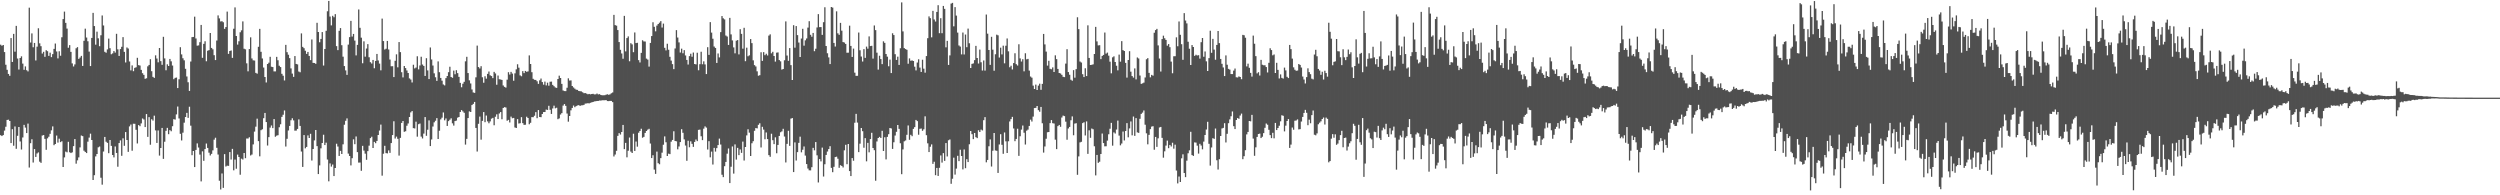 <svg xmlns="http://www.w3.org/2000/svg" width="1920" height="150"><path fill="#4f4f4f" d="M0 34.317h1v69.491H0zM1 35.13h1v69.394H1zM2 34.571h1v69.154H2zM3 39.983h1v60.317H3zM4 49.725h1v47.593H4zM5 53.603h1v38.516H5zM6 56.773h1v35.118H6zM7 58.23h1v34.71H7zM8 29.221h1v80.662H8zM9 47.543h1v51.675H9zM10 25.985h1v85.96H10zM11 39.693h1v57.442H11zM12 19.855h1v94.429H12zM13 44.931h1v59.378H13zM14 53.376h1v44.167H14zM15 44.542h1v64.112H15zM16 43.264h1v71.599H16zM17 48.821h1v56.773H17zM18 53.595h1v42.298H18zM19 50.974h1v47.047H19zM20 53.904h1v48.311H20zM21 54.828h1v40.089H21zM22 5.9h1v122.788H22zM23 32.667h1v77.304H23zM24 25.628h1v81.347H24zM25 36.311h1v88.488H25zM26 32.963h1v81.538H26zM27 46.437h1v74.089H27zM28 35.85h1v82.023H28zM29 21.71h1v95.339H29zM30 33.293h1v90.863H30zM31 35.456h1v89.622H31zM32 41.104h1v62.986H32zM33 39.761h1v63.978H33zM34 43.642h1v63.024H34zM35 38.545h1v76.481H35zM36 39.301h1v66.942H36zM37 42.9h1v62.092H37zM38 40.432h1v62.318H38zM39 43.854h1v56.218H39zM40 41.567h1v55.483H40zM41 37.542h1v73.977H41zM42 33.43h1v77.14H42zM43 39.53h1v64.538H43zM44 44.836h1v64.659H44zM45 39.397h1v67.114H45zM46 42.809h1v66.356H46zM47 28.601h1v79.878H47zM48 14.641h1v113.603H48zM49 8.886h1v111.999H49zM50 17.563h1v98.885H50zM51 21.947h1v95.029H51zM52 36.641h1v72.254H52zM53 34.641h1v82.308H53zM54 39.849h1v77.712H54zM55 48.701h1v68.274H55zM56 51.031h1v61.193H56zM57 49.459h1v57.353H57zM58 37.085h1v88.634H58zM59 36.176h1v86.964H59zM60 45.2h1v75.701H60zM61 44.176h1v69.014H61zM62 42.902h1v61.169H62zM63 50.635h1v53.891H63zM64 31.336h1v84.369H64zM65 22.017h1v94.687H65zM66 28.829h1v88.705H66zM67 31.715h1v77.061H67zM68 39.609h1v66.048H68zM69 50.752h1v51.916H69zM70 29.128h1v78.408H70zM71 9.894h1v128.336H71zM72 19.996h1v114.57H72zM73 34.298h1v85.82H73zM74 24.301h1v93.955H74zM75 29.445h1v83.731H75zM76 35.491h1v77.047H76zM77 27.082h1v109.42H77zM78 11.885h1v129.949H78zM79 19.534h1v96.851H79zM80 39.773h1v65.401H80zM81 40.508h1v68.334H81zM82 37.923h1v71.785H82zM83 29.645h1v88.018H83zM84 37.028h1v70.469H84zM85 41.686h1v70.356H85zM86 41.029h1v78.028H86zM87 39.215h1v81.676H87zM88 40.403h1v72.072H88zM89 25.966h1v91.513H89zM90 37.903h1v90.165H90zM91 42.947h1v66.952H91zM92 37.694h1v70.132H92zM93 35.928h1v83.732H93zM94 28.507h1v77.747H94zM95 39.837h1v72.126H95zM96 47.959h1v53.492H96zM97 36.433h1v71.095H97zM98 37.276h1v79.361H98zM99 47.229h1v49.864H99zM100 54.091h1v41.536H100zM101 50.209h1v65.558H101zM102 54.667h1v40.338H102zM103 52.122h1v42.944H103zM104 51.658h1v48.031H104zM105 44.402h1v65.78H105zM106 50.008h1v46.058H106zM107 50.304h1v46.609H107zM108 53.661h1v41.104H108zM109 56.238h1v34.722H109zM110 57.479h1v34.291H110zM111 60.515h1v37.059H111zM112 60.102h1v27.51H112zM113 50.936h1v54.166H113zM114 49.876h1v40.078H114zM115 45.485h1v65.679H115zM116 54.695h1v36.896H116zM117 59.039h1v33.562H117zM118 59.79h1v29.018H118zM119 42.512h1v57.625H119zM120 44.935h1v64.837H120zM121 47.853h1v52.346H121zM122 36.889h1v82.591H122zM123 46.926h1v66.734H123zM124 49.788h1v48.473H124zM125 28.24h1v93.756H125zM126 44.836h1v64.033H126zM127 53.969h1v46.511H127zM128 49.423h1v48.757H128zM129 50.669h1v52.416H129zM130 45.271h1v54.673H130zM131 47.103h1v53.706H131zM132 50.306h1v46.623H132zM133 60.811h1v30.752H133zM134 59.79h1v32.06H134zM135 59.57h1v28.301H135zM136 67.614h1v14.217H136zM137 60.851h1v30.119H137zM138 36.239h1v66.538H138zM139 41.763h1v66.093H139zM140 44.739h1v57.139H140zM141 46.354h1v47.838H141zM142 52.814h1v37.067H142zM143 58.723h1v27.936H143zM144 63.191h1v27.336H144zM145 69.833h1v12.118H145zM146 47.247h1v49.281H146zM147 28.502h1v90.666H147zM148 28.373h1v87.611H148zM149 12.823h1v115.495H149zM150 29.528h1v85.624H150zM151 35.076h1v75.047H151zM152 34.89h1v78.412H152zM153 32.398h1v86.33H153zM154 19.149h1v120.166H154zM155 44.393h1v71.837H155zM156 33.695h1v89.817H156zM157 31.708h1v82.777H157zM158 47.039h1v63.202H158zM159 38.941h1v74.653H159zM160 38.51h1v78.714H160zM161 25.36h1v94.014H161zM162 36.835h1v81.337H162zM163 37.887h1v77.632H163zM164 42.398h1v64.883H164zM165 46.12h1v59.638H165zM166 31.124h1v82.375H166zM167 11.832h1v106.854H167zM168 14.145h1v124.679H168zM169 16.507h1v129.018H169zM170 16.29h1v116.93H170zM171 17.102h1v127.163H171zM172 22.171h1v96.181H172zM173 20.798h1v107.108H173zM174 8.916h1v118.329H174zM175 41.395h1v85.982H175zM176 39.174h1v77.603H176zM177 38.759h1v83.764H177zM178 44.425h1v69.902H178zM179 22.071h1v108.747H179zM180 5.685h1v116.872H180zM181 27.632h1v101.946H181zM182 34.238h1v84.499H182zM183 31.695h1v88.893H183zM184 24.764h1v109.436H184zM185 23.302h1v98.562H185zM186 16.409h1v106.11H186zM187 37.406h1v80.107H187zM188 37.879h1v83.595H188zM189 48.662h1v57.707H189zM190 54.804h1v51.563H190zM191 37.686h1v67.725H191zM192 28.656h1v90.74H192zM193 44.916h1v73.791H193zM194 46.318h1v64.577H194zM195 46.469h1v54.58H195zM196 55.979h1v41.286H196zM197 56.581h1v34.579H197zM198 35.965h1v72.424H198zM199 22.145h1v97.933H199zM200 39.763h1v60.246H200zM201 44.893h1v54.4H201zM202 51.872h1v38.895H202zM203 59.156h1v27.555H203zM204 63.339h1v30.403H204zM205 49.173h1v62.584H205zM206 48.148h1v57.189H206zM207 43.612h1v54.408H207zM208 51.248h1v45.116H208zM209 51.493h1v46.934H209zM210 54.832h1v36.608H210zM211 54.811h1v50.198H211zM212 43.692h1v60.492H212zM213 46.283h1v57.568H213zM214 50.498h1v47.241H214zM215 51.518h1v43.939H215zM216 56.683h1v33.08H216zM217 58.18h1v29.917H217zM218 61.813h1v23.036H218zM219 34.444h1v78.104H219zM220 40.104h1v66.519H220zM221 42.03h1v58.148H221zM222 44.655h1v52.081H222zM223 52.535h1v39.811H223zM224 56.545h1v34.309H224zM225 59.05h1v33.439H225zM226 43.038h1v57.29H226zM227 49.106h1v51.174H227zM228 49.476h1v49.564H228zM229 54.916h1v36.794H229zM230 55.507h1v41.228H230zM231 25.65h1v90.701H231zM232 36.005h1v92.176H232zM233 37.015h1v66.695H233zM234 38.939h1v74.975H234zM235 41.346h1v71.479H235zM236 39.905h1v64.08H236zM237 42.937h1v63.07H237zM238 46.162h1v56.584H238zM239 30.31h1v92.981H239zM240 48.306h1v66.147H240zM241 48.367h1v59.472H241zM242 48.985h1v50.871H242zM243 17.521h1v94.715H243zM244 24.601h1v109.101H244zM245 32.469h1v94.575H245zM246 29.925h1v83.981H246zM247 24.637h1v85.183H247zM248 50.303h1v53.191H248zM249 37.647h1v73.751H249zM250 23.672h1v85.878H250zM251 8.64h1v113.886H251zM252 0.702h1v138.565H252zM253 12.689h1v112.823H253zM254 19.482h1v108.49H254zM255 12.16h1v114.188H255zM256 13.285h1v121.91H256zM257 10.861h1v118.144H257zM258 35.412h1v74.956H258zM259 38.478h1v74.061H259zM260 23.639h1v96.1H260zM261 21.547h1v94.327H261zM262 34.698h1v83.596H262zM263 43.545h1v67.317H263zM264 50.725h1v45.057H264zM265 54.056h1v38.733H265zM266 57.481h1v33.471H266zM267 34.27h1v83.719H267zM268 28.516h1v91.279H268zM269 16.016h1v111.035H269zM270 28.054h1v93.456H270zM271 26.086h1v80.9H271zM272 31.163h1v79.559H272zM273 42.521h1v62.3H273zM274 34.443h1v82.405H274zM275 7.271h1v117.627H275zM276 21.344h1v103.504H276zM277 28.944h1v102.249H277zM278 48.595h1v63.406H278zM279 31.728h1v83.913H279zM280 43.519h1v74.488H280zM281 37.286h1v85.424H281zM282 33.9h1v82.159H282zM283 43.962h1v67.891H283zM284 47.749h1v58.347H284zM285 48.812h1v56.197H285zM286 46.05h1v67.596H286zM287 52.42h1v56.54H287zM288 46.781h1v63.211H288zM289 41.439h1v66.785H289zM290 46.432h1v57.237H290zM291 48.86h1v51.401H291zM292 54.011h1v41.662H292zM293 14.275h1v120.647H293zM294 31.554h1v86.537H294zM295 38.025h1v73.961H295zM296 37.429h1v80.177H296zM297 31.427h1v86.403H297zM298 37.966h1v77.553H298zM299 45.728h1v71.676H299zM300 50.911h1v58.967H300zM301 50.839h1v52.878H301zM302 59.204h1v33.949H302zM303 46.68h1v59.688H303zM304 41.702h1v63.226H304zM305 51.73h1v54.853H305zM306 32.319h1v87.159H306zM307 40.047h1v65.812H307zM308 55.463h1v38.962H308zM309 59.467h1v33.447H309zM310 50.701h1v50.544H310zM311 52.278h1v48.536H311zM312 54.095h1v42.464H312zM313 56.051h1v38.765H313zM314 60.213h1v29.646H314zM315 61.065h1v25.238H315zM316 63.337h1v21.974H316zM317 49.741h1v48.69H317zM318 52.536h1v46.102H318zM319 51.85h1v41.57H319zM320 43.233h1v61.73H320zM321 53.292h1v42.092H321zM322 50.301h1v44.557H322zM323 43.581h1v61.339H323zM324 49.577h1v56.749H324zM325 50.635h1v51.992H325zM326 58.318h1v31.58H326zM327 44.72h1v59.566H327zM328 54.041h1v45.607H328zM329 60.72h1v31.731H329zM330 36.434h1v75.736H330zM331 45.688h1v61.411H331zM332 50.349h1v46.841H332zM333 56.307h1v37.632H333zM334 59.315h1v33.413H334zM335 62.131h1v28.602H335zM336 47.158h1v59.593H336zM337 55.463h1v44.964H337zM338 59.851h1v31.846H338zM339 61.967h1v28.407H339zM340 64.848h1v21.528H340zM341 65.587h1v26.81H341zM342 60.017h1v30.987H342zM343 58.377h1v38.345H343zM344 55.434h1v37.602H344zM345 51.244h1v40.717H345zM346 59.151h1v31.73H346zM347 59.741h1v34.975H347zM348 54.199h1v42.242H348zM349 57.019h1v35.958H349zM350 53.933h1v38.685H350zM351 56.144h1v34.248H351zM352 59.01h1v30.85H352zM353 63.647h1v22.352H353zM354 67.041h1v17.496H354zM355 64.332h1v21.235H355zM356 62.844h1v23.799H356zM357 47.119h1v63.926H357zM358 43.64h1v62.986H358zM359 56.124h1v34.557H359zM360 61.701h1v23.83H360zM361 64.102h1v21.92H361zM362 68.722h1v11.989H362zM363 71.024h1v8.762H363zM364 71.33h1v6.945H364zM365 59.407h1v38.833H365zM366 35.037h1v81.358H366zM367 51.506h1v43.56H367zM368 52.6h1v36.958H368zM369 50.862h1v56.408H369zM370 59.343h1v33.507H370zM371 63.522h1v22.554H371zM372 58.574h1v35.271H372zM373 60.422h1v28.329H373zM374 56.74h1v36.495H374zM375 54.938h1v39.727H375zM376 57.831h1v35.414H376zM377 58.444h1v32.694H377zM378 59.982h1v30.532H378zM379 55.21h1v41.018H379zM380 56.433h1v33.2H380zM381 65.056h1v22.739H381zM382 57.989h1v33.441H382zM383 60.877h1v26.287H383zM384 61.016h1v25.054H384zM385 61.405h1v30.176H385zM386 65.615h1v17.303H386zM387 66.723h1v15.56H387zM388 67.291h1v15.299H388zM389 61.167h1v31.582H389zM390 55.47h1v36.568H390zM391 57.26h1v36.783H391zM392 55.177h1v34.365H392zM393 56.508h1v34.3H393zM394 61.998h1v28.595H394zM395 56.301h1v41.617H395zM396 53.261h1v45.042H396zM397 49.376h1v42.119H397zM398 51.961h1v42.919H398zM399 57.913h1v36.712H399zM400 58.553h1v31.43H400zM401 54.65h1v39.927H401zM402 56.143h1v39.736H402zM403 54.501h1v41.311H403zM404 55.129h1v34.515H404zM405 54.839h1v35.769H405zM406 42.525h1v52.935H406zM407 49.173h1v45.115H407zM408 55.467h1v34.498H408zM409 60.503h1v29.487H409zM410 61.263h1v27.611H410zM411 61.399h1v24.714H411zM412 62.392h1v28.371H412zM413 64.422h1v20.09H413zM414 61.683h1v28.18H414zM415 60.309h1v29.68H415zM416 63.042h1v24.486H416zM417 65.044h1v21.006H417zM418 62.659h1v23.339H418zM419 65.592h1v18.581H419zM420 63.499h1v20.948H420zM421 65.807h1v15.423H421zM422 62.786h1v21.56H422zM423 62.645h1v24.877H423zM424 65.165h1v18.113H424zM425 66.182h1v14.959H425zM426 67.173h1v16.012H426zM427 67.457h1v15.276H427zM428 60.687h1v30.879H428zM429 58.1h1v32.827H429zM430 59.903h1v28.034H430zM431 64.418h1v22.481H431zM432 69.456h1v11.637H432zM433 69.927h1v10.02H433zM434 70.014h1v11.276H434zM435 67.369h1v19.828H435zM436 60.174h1v33.243H436zM437 61.867h1v27.216H437zM438 61.73h1v23.018H438zM439 66.073h1v16.838H439zM440 67.185h1v13.861H440zM441 68.077h1v14.259H441zM442 68.889h1v12.615H442zM443 69.036h1v11.979H443zM444 69.884h1v10.846H444zM445 70.031h1v11.34H445zM446 70.182h1v10.728H446zM447 70.865h1v9.97H447zM448 71.554h1v8.98H448zM449 71.476h1v8.1H449zM450 71.89h1v7.57H450zM451 72.388h1v6.881H451zM452 72.159h1v7.255H452zM453 72.472h1v6.493H453zM454 72.2h1v6.402H454zM455 72.043h1v6.314H455zM456 72.475h1v5.4H456zM457 72.451h1v5.32H457zM458 71.821h1v5.77H458zM459 72.502h1v5.036H459zM460 72.315h1v4.873H460zM461 72.951h1v4.331H461zM462 73.185h1v3.819H462zM463 73.164h1v3.857H463zM464 73.098h1v3.896H464zM465 72.684h1v4.144H465zM466 72.418h1v5.218H466zM467 72.789h1v4.877H467zM468 72.45h1v4.999H468zM469 71.606h1v5.897H469zM470 71.035h1v7.421H470zM471 11.417h1v108.753H471zM472 19.31h1v99.357H472zM473 19.738h1v96.099H473zM474 23.11h1v81.259H474zM475 32.314h1v69.924H475zM476 38.244h1v65.074H476zM477 41.086h1v60.31H477zM478 45.101h1v50.852H478zM479 12.165h1v102.377H479zM480 39.476h1v70.265H480zM481 29.227h1v91.599H481zM482 27.953h1v87.834H482zM483 47.027h1v58.608H483zM484 33.162h1v83.245H484zM485 34.08h1v83.425H485zM486 40.081h1v62.636H486zM487 24.926h1v91.012H487zM488 33.052h1v75.657H488zM489 32.862h1v79.773H489zM490 46.194h1v55.743H490zM491 47.968h1v52.628H491zM492 40.616h1v58.269H492zM493 30.937h1v74.82H493zM494 31.796h1v73.308H494zM495 31.871h1v70.234H495zM496 45.011h1v55.586H496zM497 45.778h1v53.823H497zM498 51.128h1v47.795H498zM499 32.981h1v77.252H499zM500 27.674h1v93.715H500zM501 17.119h1v102.133H501zM502 20.584h1v109.662H502zM503 24.048h1v109.503H503zM504 19.655h1v96.754H504zM505 18.453h1v106.865H505zM506 17.416h1v108.719H506zM507 16.232h1v105.235H507zM508 21.163h1v96.067H508zM509 18.148h1v92.997H509zM510 36.729h1v68.031H510zM511 38.692h1v70.586H511zM512 33.613h1v86.183H512zM513 38.216h1v79.805H513zM514 43.629h1v74.755H514zM515 46.542h1v62.274H515zM516 49.234h1v58.215H516zM517 53.119h1v47.685H517zM518 37.233h1v71.066H518zM519 23.13h1v85.418H519zM520 28.829h1v85.847H520zM521 32.569h1v79.906H521zM522 40.338h1v68.779H522zM523 37.395h1v61.82H523zM524 40.924h1v61.048H524zM525 38.523h1v68.546H525zM526 42.572h1v69.213H526zM527 46.01h1v77.492H527zM528 49.536h1v58.526H528zM529 43.092h1v70.003H529zM530 41.273h1v67.277H530zM531 43.561h1v66.922H531zM532 40.369h1v72.414H532zM533 49.151h1v59.856H533zM534 49.471h1v57.67H534zM535 40.499h1v67.905H535zM536 53.986h1v45.756H536zM537 49.323h1v50.202H537zM538 39.725h1v64.951H538zM539 49.364h1v58.239H539zM540 47.125h1v51.679H540zM541 49.457h1v47.611H541zM542 56.89h1v41.118H542zM543 36.249h1v78.589H543zM544 42.138h1v66.293H544zM545 17.012h1v103.799H545zM546 25.047h1v91.358H546zM547 29.726h1v96.651H547zM548 35.724h1v77.814H548zM549 36.8h1v79.604H549zM550 48.344h1v65.399H550zM551 41.069h1v70.354H551zM552 44.081h1v62.37H552zM553 24.67h1v86.313H553zM554 12.357h1v121.837H554zM555 14.054h1v122.005H555zM556 14.92h1v112.735H556zM557 27.281h1v97.085H557zM558 28.036h1v89.974H558zM559 34.495h1v79.503H559zM560 13.712h1v126.867H560zM561 26.397h1v101.661H561zM562 31.036h1v81.444H562zM563 36.4h1v96.907H563zM564 40.954h1v69.958H564zM565 31.247h1v91.309H565zM566 30.755h1v82.83H566zM567 41.801h1v77.349H567zM568 22.43h1v92.373H568zM569 26.025h1v91.396H569zM570 37.363h1v71.366H570zM571 21.337h1v101.936H571zM572 47.004h1v65.871H572zM573 36.614h1v67.382H573zM574 43.188h1v56.083H574zM575 42.509h1v59.378H575zM576 29.98h1v89.842H576zM577 33.109h1v76.93H577zM578 46.351h1v62.071H578zM579 49.998h1v50.461H579zM580 51.041h1v47.334H580zM581 54.801h1v43.832H581zM582 58.151h1v37.693H582zM583 57.771h1v36.872H583zM584 40.141h1v73.131H584zM585 46.744h1v50.655H585zM586 40.019h1v59.509H586zM587 42.401h1v64.55H587zM588 41.275h1v60.47H588zM589 42.622h1v64.176H589zM590 27.328h1v91.819H590zM591 26.381h1v94.047H591zM592 40.961h1v61.726H592zM593 39.759h1v67.894H593zM594 42.988h1v67.7H594zM595 47.289h1v58.193H595zM596 40.455h1v77.236H596zM597 40.239h1v71.058H597zM598 46.113h1v58.277H598zM599 47.098h1v54.491H599zM600 53.449h1v47.453H600zM601 53.013h1v45.916H601zM602 46.291h1v58.581H602zM603 16.447h1v108.349H603zM604 42.667h1v67.839H604zM605 46.706h1v53.735H605zM606 36.925h1v75.126H606zM607 50.011h1v41.066H607zM608 61.44h1v29.21H608zM609 19.37h1v112.785H609zM610 36.615h1v72.768H610zM611 20.016h1v103.299H611zM612 26.999h1v89.835H612zM613 32.641h1v77.106H613zM614 43.795h1v61.19H614zM615 29.587h1v87.42H615zM616 22.12h1v92.889H616zM617 35.073h1v77.409H617zM618 30.969h1v88.529H618zM619 29.555h1v96.431H619zM620 21.217h1v108.224H620zM621 16.291h1v114.53H621zM622 26.736h1v104.14H622zM623 28.192h1v100.224H623zM624 25.277h1v88.261H624zM625 39.339h1v76.092H625zM626 37.423h1v71.663H626zM627 21.071h1v98.236H627zM628 10.867h1v129.25H628zM629 20.832h1v101.35H629zM630 20.777h1v103.192H630zM631 26.754h1v86.604H631zM632 17.028h1v118.538H632zM633 5.565h1v120.574H633zM634 35.343h1v83.657H634zM635 40.889h1v75.481H635zM636 44.1h1v70.387H636zM637 49.217h1v63.059H637zM638 5.352h1v123.567H638zM639 5.838h1v126.403H639zM640 32.981h1v95.1H640zM641 35.741h1v84.862H641zM642 8.705h1v111.596H642zM643 25.596h1v96.336H643zM644 26.737h1v102.152H644zM645 17.571h1v109.295H645zM646 23.569h1v103.845H646zM647 32.309h1v96.314H647zM648 32.665h1v82.81H648zM649 33.726h1v77.506H649zM650 40.513h1v85.613H650zM651 40.451h1v70.119H651zM652 19.722h1v111.658H652zM653 35.272h1v99.935H653zM654 43.709h1v77.668H654zM655 37.317h1v86.134H655zM656 55.797h1v38.447H656zM657 58.243h1v29.211H657zM658 58.211h1v35.948H658zM659 24.988h1v91.834H659zM660 38.59h1v71.743H660zM661 43.433h1v54.878H661zM662 47.268h1v53.471H662zM663 37.712h1v75.768H663zM664 44.427h1v61.646H664zM665 35.78h1v88.128H665zM666 37.372h1v72.368H666zM667 27.956h1v89.047H667zM668 35.378h1v71.41H668zM669 35.194h1v66.8H669zM670 45.022h1v68.644H670zM671 19.549h1v95.791H671zM672 23.119h1v115.694H672zM673 40.424h1v68.226H673zM674 53.432h1v52.573H674zM675 42.8h1v62.295H675zM676 45.38h1v60.621H676zM677 49.263h1v51.201H677zM678 31.756h1v84.216H678zM679 32.932h1v72.483H679zM680 41.456h1v80.981H680zM681 43.525h1v61.595H681zM682 50.908h1v52.167H682zM683 45.755h1v52.525H683zM684 56.107h1v42.579H684zM685 25.535h1v88.82H685zM686 26.953h1v82.302H686zM687 41.641h1v62.468H687zM688 46.049h1v55.173H688zM689 43.539h1v52.446H689zM690 49.875h1v49.074H690zM691 37.089h1v72.916H691zM692 1.856h1v131.915H692zM693 24.125h1v90.594H693zM694 36.988h1v71.544H694zM695 37.686h1v70.188H695zM696 38.244h1v65.296H696zM697 48.942h1v47.435H697zM698 44.848h1v62.509H698zM699 46.654h1v56.85H699zM700 46.392h1v58.229H700zM701 46.87h1v52.115H701zM702 51.213h1v46.443H702zM703 54.041h1v38.065H703zM704 48.039h1v45.012H704zM705 45.509h1v57.975H705zM706 51.938h1v46.996H706zM707 55.269h1v43.418H707zM708 45.868h1v54.573H708zM709 52.728h1v46.574H709zM710 55.787h1v33.545H710zM711 43.068h1v60.753H711zM712 29.332h1v80.739H712zM713 12.608h1v104.156H713zM714 13.953h1v98.728H714zM715 28.695h1v82.219H715zM716 8.35h1v117.501H716zM717 14.943h1v109.256H717zM718 16.548h1v118.008H718zM719 9.185h1v119.771H719zM720 3.977h1v131.145H720zM721 25.49h1v103.367H721zM722 13.975h1v105.415H722zM723 25.503h1v99.368H723zM724 4.544h1v113.059H724zM725 6.832h1v116.734H725zM726 36.345h1v73.541H726zM727 31.381h1v88.763H727zM728 49.844h1v57.87H728zM729 42.55h1v64.54H729zM730 2.78h1v138.357H730zM731 2.22h1v135.07H731zM732 20.237h1v100.863H732zM733 5.46h1v128.642H733zM734 11.982h1v117.498H734zM735 25.054h1v94.609H735zM736 34.905h1v88.823H736zM737 35.791h1v79.214H737zM738 41.776h1v78.02H738zM739 24.978h1v105.104H739zM740 41.848h1v72.955H740zM741 26.537h1v102.628H741zM742 36.256h1v86.027H742zM743 21.973h1v102.479H743zM744 33.215h1v77.59H744zM745 52.241h1v48.356H745zM746 49.067h1v53.977H746zM747 48.71h1v58.155H747zM748 46.172h1v55.969H748zM749 35.204h1v70.149H749zM750 44.531h1v61.54H750zM751 48.796h1v51.248H751zM752 38.115h1v63.272H752zM753 47.804h1v51.754H753zM754 54.145h1v46.052H754zM755 46.427h1v45.862H755zM756 54.244h1v35.734H756zM757 11.139h1v113.531H757zM758 25.863h1v96.983H758zM759 38.419h1v73.89H759zM760 49.797h1v57.248H760zM761 28.252h1v99.656H761zM762 38.154h1v77.587H762zM763 54.324h1v47.814H763zM764 41.663h1v73.908H764zM765 26.603h1v89.21H765zM766 27.117h1v105.718H766zM767 44.176h1v66.784H767zM768 36.609h1v66.478H768zM769 41.763h1v69.432H769zM770 35.06h1v83.062H770zM771 48.648h1v53.081H771zM772 35.147h1v73.391H772zM773 29.535h1v87.957H773zM774 39.44h1v69.064H774zM775 51.685h1v41.618H775zM776 50.482h1v41.034H776zM777 53.37h1v36.372H777zM778 48.418h1v50.253H778zM779 40.921h1v67.53H779zM780 49.3h1v57.378H780zM781 50.334h1v48.527H781zM782 33.987h1v85.744H782zM783 44.83h1v59.807H783zM784 47.264h1v52.286H784zM785 45.46h1v50.926H785zM786 54.797h1v47.118H786zM787 40.896h1v70.094H787zM788 45.552h1v54.817H788zM789 45.19h1v54.339H789zM790 54.201h1v42.51H790zM791 58.758h1v33.138H791zM792 59.639h1v33.709H792zM793 65.765h1v23.773H793zM794 68.365h1v14.615H794zM795 64.997h1v17.845H795zM796 69.095h1v12.332H796zM797 65.756h1v18.88H797zM798 64.266h1v21.54H798zM799 68.977h1v13.148H799zM800 64.414h1v30.231H800zM801 26.044h1v91.145H801zM802 34.102h1v78.362H802zM803 39.612h1v66.956H803zM804 50.363h1v51.205H804zM805 46.685h1v54.671H805zM806 52.825h1v41.723H806zM807 53.198h1v38.994H807zM808 51.749h1v42.844H808zM809 55.317h1v39.554H809zM810 42.518h1v64.771H810zM811 45.41h1v69.125H811zM812 52.921h1v43.97H812zM813 56.057h1v39.899H813zM814 56.417h1v40.984H814zM815 57.462h1v32.804H815zM816 58.969h1v29.804H816zM817 59.226h1v29.974H817zM818 48.83h1v44.604H818zM819 37.764h1v69.56H819zM820 55.359h1v43.291H820zM821 57.404h1v40.063H821zM822 61.227h1v31.146H822zM823 61.996h1v27.388H823zM824 53.844h1v50.022H824zM825 59.633h1v35.293H825zM826 53.11h1v41.49H826zM827 13.275h1v120.961H827zM828 22.375h1v97.754H828zM829 47.252h1v62.1H829zM830 48.029h1v60.87H830zM831 56.986h1v37.572H831zM832 59.182h1v34.695H832zM833 52.418h1v51.594H833zM834 58.424h1v34.809H834zM835 19.445h1v98.719H835zM836 44.479h1v55.635H836zM837 49.914h1v55.912H837zM838 49.764h1v48.972H838zM839 49.384h1v49.911H839zM840 41.477h1v70.874H840zM841 20.655h1v114.071H841zM842 31.783h1v87.183H842zM843 34.885h1v90.158H843zM844 34.73h1v89.5H844zM845 45.425h1v72.838H845zM846 42.937h1v59.605H846zM847 42.196h1v67.678H847zM848 24.963h1v87.42H848zM849 41.162h1v71.183H849zM850 40.423h1v67.563H850zM851 42.758h1v60.365H851zM852 47.336h1v51.553H852zM853 56.329h1v38.019H853zM854 44.042h1v67.852H854zM855 43.272h1v58.422H855zM856 47.63h1v54.925H856zM857 50.494h1v48.969H857zM858 54.009h1v38.615H858zM859 41.92h1v62.24H859zM860 47.347h1v64.263H860zM861 31.587h1v78.65H861zM862 38.5h1v62.531H862zM863 39.163h1v68.702H863zM864 48.268h1v52.353H864zM865 59.588h1v34.969H865zM866 46.105h1v59.39H866zM867 39.317h1v59.275H867zM868 55.049h1v38.253H868zM869 58.435h1v45.477H869zM870 59.573h1v29.929H870zM871 52.537h1v51.827H871zM872 60.98h1v29.757H872zM873 44.137h1v57.536H873zM874 44.889h1v57.164H874zM875 58.033h1v33.205H875zM876 64.388h1v23.075H876zM877 63.979h1v22.512H877zM878 63.454h1v21.387H878zM879 59.489h1v36.281H879zM880 45.525h1v56.887H880zM881 44.638h1v66.23H881zM882 55.962h1v47.591H882zM883 59.366h1v39.832H883zM884 57.494h1v39.715H884zM885 58.094h1v38.815H885zM886 25.119h1v89.858H886zM887 23.099h1v82.069H887zM888 22.186h1v90.614H888zM889 34.846h1v71.395H889zM890 44.95h1v52.923H890zM891 54.923h1v42.549H891zM892 30h1v75.877H892zM893 27.383h1v93.728H893zM894 29.37h1v86.842H894zM895 30.692h1v81.106H895zM896 35.097h1v72.883H896zM897 33.844h1v79.997H897zM898 36.247h1v75.069H898zM899 47.311h1v65.191H899zM900 56.285h1v53.322H900zM901 43.231h1v70.94H901zM902 43.143h1v67.959H902zM903 28.66h1v102.329H903zM904 35.525h1v105.333H904zM905 16.497h1v119.091H905zM906 26.746h1v113.014H906zM907 33.962h1v87.619H907zM908 45.939h1v72.601H908zM909 10.108h1v122.752H909zM910 15.75h1v120.281H910zM911 17.965h1v105.448H911zM912 32.061h1v85.67H912zM913 37.436h1v78.024H913zM914 49.915h1v51.323H914zM915 34.626h1v84.457H915zM916 36.116h1v83.637H916zM917 42.924h1v66.442H917zM918 42.031h1v67.495H918zM919 42.611h1v69.243H919zM920 42.413h1v75.561H920zM921 45.015h1v65.416H921zM922 32.415h1v79.38H922zM923 29.184h1v85.495H923zM924 43.59h1v65.158H924zM925 39.51h1v64.194H925zM926 47.128h1v52.349H926zM927 54.539h1v39.007H927zM928 44.628h1v65.797H928zM929 23.581h1v103.624H929zM930 40.557h1v72.675H930zM931 29.866h1v76.278H931zM932 38.069h1v68.584H932zM933 45.887h1v52.849H933zM934 34.511h1v88.573H934zM935 23.822h1v106.395H935zM936 33.151h1v89.112H936zM937 45.258h1v59.198H937zM938 48.979h1v49.659H938zM939 51.824h1v46.391H939zM940 58.396h1v36.246H940zM941 42.527h1v66.879H941zM942 49.705h1v53.074H942zM943 52.9h1v41.704H943zM944 53.477h1v38.202H944zM945 56.908h1v32.36H945zM946 56.899h1v28.686H946zM947 54.197h1v42.699H947zM948 52.618h1v46.515H948zM949 59.34h1v32.804H949zM950 59.499h1v31.165H950zM951 58.655h1v32.572H951zM952 59.156h1v29.579H952zM953 60.814h1v26.452H953zM954 26.766h1v95.499H954zM955 27.101h1v92.859H955zM956 28.972h1v86.375H956zM957 51.015h1v52.221H957zM958 48.893h1v52.412H958zM959 52.06h1v40.849H959zM960 55.966h1v37.201H960zM961 58.815h1v29.386H961zM962 27.362h1v79.102H962zM963 33.568h1v86.068H963zM964 43.105h1v70.052H964zM965 56.346h1v48.812H965zM966 55.425h1v47.493H966zM967 58.011h1v44.581H967zM968 45.953h1v60.093H968zM969 49.694h1v55.325H969zM970 50.148h1v52.093H970zM971 50.123h1v48.02H971zM972 51.5h1v43.376H972zM973 55.646h1v40.159H973zM974 48.236h1v51.457H974zM975 37.049h1v66.757H975zM976 38.454h1v67.61H976zM977 42.516h1v59.486H977zM978 41.851h1v64.403H978zM979 56.041h1v38.39H979zM980 48.252h1v51.661H980zM981 53.671h1v44.625H981zM982 60.253h1v36.318H982zM983 57.126h1v36.054H983zM984 59.811h1v28.721H984zM985 60.39h1v28.568H985zM986 51.922h1v49.012H986zM987 54.059h1v42.429H987zM988 58.98h1v33.933H988zM989 59.946h1v31.474H989zM990 34.5h1v79.122H990zM991 37.75h1v73.289H991zM992 45.015h1v52.925H992zM993 51.715h1v47.901H993zM994 53.568h1v39.162H994zM995 54.356h1v38.15H995zM996 54.17h1v37.553H996zM997 49.156h1v50.238H997zM998 49.883h1v49.278H998zM999 51.892h1v41.455H999zM1000 58.758h1v31.024H1000zM1001 61.072h1v25.643H1001zM1002 64.099h1v20.255H1002zM1003 59.237h1v27.397H1003zM1004 52.48h1v43.696H1004zM1005 55.381h1v36.534H1005zM1006 56.983h1v37.682H1006zM1007 60.402h1v28.025H1007zM1008 60.985h1v23.893H1008zM1009 41.894h1v61.584H1009zM1010 38.246h1v65.667H1010zM1011 43.225h1v59.219H1011zM1012 52.923h1v42.492H1012zM1013 54.195h1v40.015H1013zM1014 57.436h1v35.751H1014zM1015 55.07h1v36.336H1015zM1016 61.067h1v29.191H1016zM1017 54.322h1v41.346H1017zM1018 56.112h1v34.193H1018zM1019 58.887h1v32.413H1019zM1020 17.447h1v107.214H1020zM1021 24.421h1v99.263H1021zM1022 29.7h1v76.82H1022zM1023 50.124h1v52.906H1023zM1024 47.492h1v58.311H1024zM1025 47.117h1v56.031H1025zM1026 29.956h1v81.237H1026zM1027 39.303h1v71.003H1027zM1028 39.498h1v68.126H1028zM1029 43.958h1v59.844H1029zM1030 50.033h1v50.414H1030zM1031 37.843h1v75.259H1031zM1032 44.008h1v61.972H1032zM1033 46.204h1v59.489H1033zM1034 43.698h1v71.926H1034zM1035 38.029h1v74.549H1035zM1036 41.615h1v68.432H1036zM1037 40.148h1v68.336H1037zM1038 51.729h1v50.573H1038zM1039 59.883h1v35.19H1039zM1040 50.683h1v45.955H1040zM1041 30.188h1v92.492H1041zM1042 44.044h1v62.635H1042zM1043 48.841h1v47.019H1043zM1044 41.341h1v67.932H1044zM1045 40.609h1v70.615H1045zM1046 55.463h1v35.232H1046zM1047 8.373h1v127.486H1047zM1048 25.278h1v100.31H1048zM1049 51.086h1v48.915H1049zM1050 45.151h1v53.621H1050zM1051 40.911h1v60.995H1051zM1052 44.859h1v61.311H1052zM1053 44.735h1v62.309H1053zM1054 35.869h1v77.848H1054zM1055 44.087h1v57.106H1055zM1056 49.357h1v52.109H1056zM1057 45.38h1v60.239H1057zM1058 51.377h1v45.297H1058zM1059 43.314h1v62.837H1059zM1060 31.805h1v75.702H1060zM1061 45.269h1v54.857H1061zM1062 53.372h1v44.68H1062zM1063 50.622h1v48.669H1063zM1064 50.304h1v44.79H1064zM1065 49.816h1v53.272H1065zM1066 42.598h1v62.566H1066zM1067 54.259h1v44.204H1067zM1068 39.13h1v64.031H1068zM1069 43.457h1v56.792H1069zM1070 54.009h1v43.22H1070zM1071 51.023h1v54.637H1071zM1072 11.12h1v119.164H1072zM1073 12.651h1v103H1073zM1074 34.922h1v72.279H1074zM1075 42.324h1v61.714H1075zM1076 35.73h1v69.67H1076zM1077 48.927h1v51.489H1077zM1078 28.102h1v94.248H1078zM1079 41.5h1v64.218H1079zM1080 52.568h1v52.001H1080zM1081 51.765h1v45.874H1081zM1082 58.958h1v32.461H1082zM1083 43.109h1v59.907H1083zM1084 40.069h1v65.694H1084zM1085 17.362h1v105.182H1085zM1086 30.304h1v83.151H1086zM1087 39.867h1v63.344H1087zM1088 45.77h1v56.024H1088zM1089 48.693h1v53.712H1089zM1090 47.828h1v57.259H1090zM1091 9.136h1v113.079H1091zM1092 42.386h1v68.872H1092zM1093 42.867h1v69.164H1093zM1094 36.207h1v67.01H1094zM1095 44.818h1v54.115H1095zM1096 51.335h1v52.736H1096zM1097 5.596h1v126.245H1097zM1098 10.443h1v100.349H1098zM1099 28.138h1v77.831H1099zM1100 27.198h1v91.104H1100zM1101 42.025h1v64.811H1101zM1102 14.632h1v114.927H1102zM1103 12.885h1v114.207H1103zM1104 37.439h1v87.5H1104zM1105 30.433h1v81.065H1105zM1106 28.625h1v81.861H1106zM1107 37.51h1v73.095H1107zM1108 38.677h1v73.897H1108zM1109 19.485h1v103.55H1109zM1110 31.315h1v97.963H1110zM1111 41.125h1v65.354H1111zM1112 38.174h1v66.636H1112zM1113 49.891h1v56.538H1113zM1114 47.719h1v57.418H1114zM1115 47.963h1v58.036H1115zM1116 35.523h1v71.101H1116zM1117 43.412h1v66.766H1117zM1118 44.075h1v56.174H1118zM1119 50.472h1v49.172H1119zM1120 53.851h1v41.528H1120zM1121 52.023h1v43.341H1121zM1122 53.054h1v41.461H1122zM1123 24.587h1v101.574H1123zM1124 32.039h1v80.326H1124zM1125 44.64h1v59.717H1125zM1126 33.786h1v77.943H1126zM1127 31.681h1v73.219H1127zM1128 42.534h1v59.972H1128zM1129 22.971h1v98.246H1129zM1130 31.673h1v77.397H1130zM1131 21.78h1v98.703H1131zM1132 27.049h1v90.786H1132zM1133 34.119h1v77.52H1133zM1134 38.972h1v78.67H1134zM1135 33.2h1v79.79H1135zM1136 45.327h1v55.893H1136zM1137 32.729h1v80.515H1137zM1138 48.161h1v54.999H1138zM1139 55.431h1v41.513H1139zM1140 54.394h1v38.468H1140zM1141 56.165h1v39.14H1141zM1142 53.464h1v49.542H1142zM1143 40.41h1v61.236H1143zM1144 50.874h1v47.58H1144zM1145 37.63h1v71.65H1145zM1146 38.515h1v76.035H1146zM1147 46.286h1v57.732H1147zM1148 47.072h1v53.143H1148zM1149 19.133h1v114.491H1149zM1150 31.423h1v83.853H1150zM1151 36.569h1v75.253H1151zM1152 50.05h1v55.573H1152zM1153 48.353h1v55.996H1153zM1154 52.264h1v40.478H1154zM1155 29.967h1v74.948H1155zM1156 21.772h1v93.994H1156zM1157 41.053h1v80.165H1157zM1158 53.447h1v53.663H1158zM1159 46.031h1v61.05H1159zM1160 43.667h1v65.933H1160zM1161 48.959h1v46.699H1161zM1162 41.074h1v59.06H1162zM1163 35.148h1v80.011H1163zM1164 39.215h1v72.644H1164zM1165 50.191h1v53.555H1165zM1166 54.68h1v41.185H1166zM1167 54.454h1v40.051H1167zM1168 57.334h1v37.719H1168zM1169 60.886h1v34.319H1169zM1170 57.057h1v32.626H1170zM1171 58.534h1v29.745H1171zM1172 61.088h1v26.319H1172zM1173 67.013h1v15.623H1173zM1174 65.943h1v18.361H1174zM1175 66.137h1v18.443H1175zM1176 47.679h1v50.246H1176zM1177 44.044h1v63.823H1177zM1178 51.113h1v60.455H1178zM1179 52.532h1v59.169H1179zM1180 56.564h1v52.061H1180zM1181 55.088h1v49.353H1181zM1182 53.377h1v50.972H1182zM1183 51.046h1v60.375H1183zM1184 56.219h1v50.992H1184zM1185 57.441h1v48.779H1185zM1186 59.888h1v38.798H1186zM1187 54.817h1v39.212H1187zM1188 58.364h1v39.632H1188zM1189 59.154h1v35.582H1189zM1190 44.115h1v50.488H1190zM1191 47.114h1v52.91H1191zM1192 53.247h1v53.279H1192zM1193 54.096h1v49.45H1193zM1194 56.707h1v42.285H1194zM1195 53.192h1v44.169H1195zM1196 58.447h1v36.079H1196zM1197 58.431h1v40.28H1197zM1198 61.352h1v31.733H1198zM1199 58.622h1v33.361H1199zM1200 62.74h1v29.978H1200zM1201 56.505h1v35.768H1201zM1202 56.113h1v38.788H1202zM1203 59.838h1v28.954H1203zM1204 57.776h1v32.849H1204zM1205 61.492h1v28.567H1205zM1206 35.7h1v74.176H1206zM1207 46.494h1v60.813H1207zM1208 49.686h1v48.797H1208zM1209 53.032h1v40.607H1209zM1210 52.573h1v37.939H1210zM1211 55.911h1v35.186H1211zM1212 49.153h1v44.33H1212zM1213 49.272h1v45.43H1213zM1214 54.006h1v42.307H1214zM1215 56.476h1v36.355H1215zM1216 59.937h1v30.048H1216zM1217 64.143h1v25.63H1217zM1218 60.426h1v30.226H1218zM1219 58.668h1v29.787H1219zM1220 55.495h1v33.893H1220zM1221 58.657h1v30.399H1221zM1222 61.917h1v24.745H1222zM1223 64.497h1v17.879H1223zM1224 64.826h1v18.22H1224zM1225 65.795h1v17.944H1225zM1226 66.765h1v16.622H1226zM1227 67.082h1v16.744H1227zM1228 67.865h1v14.621H1228zM1229 67.202h1v13.347H1229zM1230 66.118h1v19.386H1230zM1231 65.809h1v17.209H1231zM1232 66.198h1v20.183H1232zM1233 66.044h1v18.001H1233zM1234 66.215h1v16.343H1234zM1235 66.856h1v15.598H1235zM1236 67.032h1v15.288H1236zM1237 67.121h1v14.45H1237zM1238 68.669h1v12.755H1238zM1239 68.2h1v12.41H1239zM1240 68.591h1v12.5H1240zM1241 69.833h1v9.766H1241zM1242 66.39h1v15.708H1242zM1243 39.994h1v62.931H1243zM1244 33.16h1v73.016H1244zM1245 19.727h1v85.303H1245zM1246 30.213h1v76.044H1246zM1247 38.411h1v65.49H1247zM1248 37.052h1v72.568H1248zM1249 38.342h1v59.265H1249zM1250 43.487h1v66.961H1250zM1251 29.686h1v93.599H1251zM1252 34.973h1v80.716H1252zM1253 42.633h1v61.539H1253zM1254 41.48h1v66.059H1254zM1255 43.308h1v61.988H1255zM1256 37.817h1v71.473H1256zM1257 28.14h1v86.982H1257zM1258 39.978h1v92.48H1258zM1259 44.938h1v71.972H1259zM1260 45.926h1v67.653H1260zM1261 50.531h1v47.142H1261zM1262 48.827h1v50.797H1262zM1263 53.298h1v46.977H1263zM1264 55.414h1v43.708H1264zM1265 44.767h1v54.609H1265zM1266 40.317h1v59.792H1266zM1267 47.062h1v49.736H1267zM1268 54.325h1v47.992H1268zM1269 54.978h1v45.744H1269zM1270 38.193h1v76.949H1270zM1271 21.885h1v89.72H1271zM1272 29.652h1v80.656H1272zM1273 30.934h1v80.485H1273zM1274 33.175h1v75.587H1274zM1275 42.317h1v63.762H1275zM1276 34.202h1v73.959H1276zM1277 22.42h1v94.702H1277zM1278 37.766h1v69.402H1278zM1279 35.453h1v75.953H1279zM1280 38.061h1v75.438H1280zM1281 44.187h1v57.59H1281zM1282 50.834h1v48.077H1282zM1283 53.053h1v41.33H1283zM1284 55.551h1v36.577H1284zM1285 56.725h1v38.752H1285zM1286 51.614h1v45.161H1286zM1287 54.689h1v41.968H1287zM1288 56.161h1v37.805H1288zM1289 59.609h1v31.988H1289zM1290 55.669h1v35.633H1290zM1291 55.97h1v32.056H1291zM1292 59.596h1v36.045H1292zM1293 61.772h1v27.985H1293zM1294 63.992h1v24.989H1294zM1295 64.029h1v21.252H1295zM1296 67.724h1v14.999H1296zM1297 66.682h1v13.753H1297zM1298 66.961h1v13.71H1298zM1299 42.15h1v60.438H1299zM1300 54.802h1v35.526H1300zM1301 56.725h1v31.451H1301zM1302 63.028h1v22.474H1302zM1303 64.551h1v19.969H1303zM1304 69.026h1v11.445H1304zM1305 65.996h1v17.9H1305zM1306 55.197h1v36.881H1306zM1307 55.859h1v37.197H1307zM1308 56.627h1v33.437H1308zM1309 57.563h1v33.737H1309zM1310 60.042h1v30.796H1310zM1311 59.534h1v31.345H1311zM1312 63.088h1v24.084H1312zM1313 58.566h1v27.792H1313zM1314 58.625h1v32.307H1314zM1315 60.441h1v28.158H1315zM1316 66.345h1v18.618H1316zM1317 66.336h1v17.118H1317zM1318 67.501h1v15.762H1318zM1319 64.293h1v20.134H1319zM1320 67.113h1v17.475H1320zM1321 64.022h1v19.429H1321zM1322 67.634h1v18.484H1322zM1323 69.072h1v13.396H1323zM1324 68.375h1v13.395H1324zM1325 69.46h1v13.062H1325zM1326 69.098h1v13.227H1326zM1327 70.236h1v11.976H1327zM1328 70.752h1v8.824H1328zM1329 70h1v9.429H1329zM1330 68.833h1v14.874H1330zM1331 66.623h1v16.24H1331zM1332 68.225h1v12.819H1332zM1333 67.644h1v15.817H1333zM1334 68.765h1v12.661H1334zM1335 69.145h1v12.847H1335zM1336 68.801h1v12.596H1336zM1337 68.743h1v11.349H1337zM1338 68.276h1v12.616H1338zM1339 70.631h1v11H1339zM1340 69.853h1v9.996H1340zM1341 69.723h1v9.783H1341zM1342 70.076h1v9.065H1342zM1343 69.966h1v8.247H1343zM1344 70.981h1v7.665H1344zM1345 71.232h1v7.593H1345zM1346 71.579h1v6.775H1346zM1347 72.743h1v5.634H1347zM1348 72.437h1v5.867H1348zM1349 72.468h1v5.504H1349zM1350 72.312h1v5.389H1350zM1351 72.694h1v4.786H1351zM1352 72.534h1v4.927H1352zM1353 72.112h1v5.268H1353zM1354 72.615h1v4.743H1354zM1355 73.01h1v3.864H1355zM1356 72.392h1v5.508H1356zM1357 72.561h1v3.821H1357zM1358 72.985h1v4.145H1358zM1359 73.356h1v3.091H1359zM1360 73.716h1v2.655H1360zM1361 63.034h1v23.851H1361zM1362 27.966h1v77.235H1362zM1363 26.374h1v89.606H1363zM1364 35.728h1v66.698H1364zM1365 42.486h1v55.6H1365zM1366 44.516h1v50.031H1366zM1367 44.44h1v56.898H1367zM1368 46.247h1v52.384H1368zM1369 33.972h1v83.407H1369zM1370 32.145h1v76.29H1370zM1371 31.689h1v88.663H1371zM1372 45.485h1v57.374H1372zM1373 49.582h1v56.476H1373zM1374 45.089h1v59.586H1374zM1375 37.164h1v79.425H1375zM1376 35.875h1v81.782H1376zM1377 18.571h1v102.146H1377zM1378 27.142h1v99.156H1378zM1379 31.721h1v89.995H1379zM1380 40.817h1v65.998H1380zM1381 41.083h1v70.044H1381zM1382 2.409h1v121.496H1382zM1383 3.327h1v120.994H1383zM1384 13.425h1v112.997H1384zM1385 22.162h1v103.707H1385zM1386 31.767h1v91.387H1386zM1387 43.417h1v61.883H1387zM1388 22.447h1v98.423H1388zM1389 28.593h1v88.346H1389zM1390 4.171h1v142.074H1390zM1391 13.102h1v122.894H1391zM1392 26.294h1v86.493H1392zM1393 0.841h1v136.098H1393zM1394 6.599h1v134.099H1394zM1395 15.664h1v109.355H1395zM1396 22.238h1v100.845H1396zM1397 29.149h1v94.333H1397zM1398 19.551h1v109.269H1398zM1399 8.471h1v119.353H1399zM1400 15.122h1v118.136H1400zM1401 28.529h1v90.49H1401zM1402 42.578h1v78.279H1402zM1403 39.713h1v68.534H1403zM1404 29.312h1v86.926H1404zM1405 32.066h1v71.915H1405zM1406 17.852h1v94.349H1406zM1407 18.604h1v94.907H1407zM1408 3.214h1v131.557H1408zM1409 17.846h1v112.174H1409zM1410 30.751h1v90.832H1410zM1411 49.474h1v65.09H1411zM1412 54.397h1v48.956H1412zM1413 18.868h1v125.64H1413zM1414 41.065h1v81.44H1414zM1415 30.116h1v90.321H1415zM1416 33.12h1v95.988H1416zM1417 43.353h1v74.156H1417zM1418 40.251h1v72.457H1418zM1419 35.875h1v74.192H1419zM1420 35.904h1v80.301H1420zM1421 37.007h1v73.029H1421zM1422 34.348h1v88.489H1422zM1423 41.967h1v69.769H1423zM1424 48.354h1v56.697H1424zM1425 51.075h1v46.446H1425zM1426 53.046h1v43.315H1426zM1427 23.875h1v92.485H1427zM1428 26.032h1v92.639H1428zM1429 41.426h1v63.577H1429zM1430 28.999h1v82.255H1430zM1431 22.744h1v101.247H1431zM1432 30.508h1v88.153H1432zM1433 43.697h1v73.094H1433zM1434 44.306h1v66.8H1434zM1435 50.344h1v51.979H1435zM1436 53.621h1v41.153H1436zM1437 28.447h1v93.253H1437zM1438 16.863h1v118.047H1438zM1439 20.434h1v105.93H1439zM1440 20.961h1v104.861H1440zM1441 19.978h1v108.458H1441zM1442 27.667h1v88.775H1442zM1443 36.173h1v74.476H1443zM1444 44.017h1v62.362H1444zM1445 44.175h1v67.639H1445zM1446 15.698h1v125.555H1446zM1447 33.01h1v74.688H1447zM1448 49.24h1v59.273H1448zM1449 38.41h1v66.943H1449zM1450 53.368h1v46.951H1450zM1451 54.039h1v40.385H1451zM1452 43.113h1v70.079H1452zM1453 45.356h1v56.973H1453zM1454 43.046h1v56.194H1454zM1455 40.749h1v77.337H1455zM1456 44.518h1v56.807H1456zM1457 33.752h1v75.009H1457zM1458 31.146h1v82.874H1458zM1459 48.998h1v45.088H1459zM1460 42.006h1v70.838H1460zM1461 47.093h1v56.644H1461zM1462 53.971h1v43.423H1462zM1463 25.79h1v97.403H1463zM1464 38.983h1v68.426H1464zM1465 42.575h1v65.155H1465zM1466 44.955h1v58.414H1466zM1467 51.607h1v41.626H1467zM1468 59.24h1v31.888H1468zM1469 62.936h1v25.563H1469zM1470 34.657h1v79.813H1470zM1471 48.78h1v49.648H1471zM1472 31.206h1v84.13H1472zM1473 41.08h1v53.76H1473zM1474 33.934h1v87.19H1474zM1475 24.469h1v97.465H1475zM1476 25.7h1v92.483H1476zM1477 22.773h1v113.347H1477zM1478 17.556h1v104.487H1478zM1479 29.941h1v76.966H1479zM1480 13.866h1v119.267H1480zM1481 30.352h1v90.161H1481zM1482 27.101h1v102.531H1482zM1483 12.895h1v122.912H1483zM1484 19.176h1v109.055H1484zM1485 24.51h1v92.709H1485zM1486 23.367h1v97.991H1486zM1487 41.866h1v67.788H1487zM1488 40.692h1v67.595H1488zM1489 11.118h1v132.35H1489zM1490 9.508h1v135.802H1490zM1491 16.522h1v119.768H1491zM1492 34.609h1v87.93H1492zM1493 47.931h1v58.237H1493zM1494 55.983h1v38.172H1494zM1495 40.937h1v67.03H1495zM1496 20.369h1v111.267H1496zM1497 4.688h1v131.527H1497zM1498 22.618h1v97.441H1498zM1499 13.489h1v118.004H1499zM1500 20.268h1v105.307H1500zM1501 16.233h1v116.442H1501zM1502 11.831h1v115.845H1502zM1503 24.151h1v102.545H1503zM1504 20.663h1v100.65H1504zM1505 20.953h1v105.817H1505zM1506 40.454h1v67.27H1506zM1507 24.198h1v80.602H1507zM1508 28.273h1v100.658H1508zM1509 26.832h1v100.606H1509zM1510 39.046h1v85.736H1510zM1511 27.791h1v94.799H1511zM1512 36.741h1v77.592H1512zM1513 22.92h1v99.591H1513zM1514 14.648h1v115.008H1514zM1515 25.212h1v95.849H1515zM1516 25.038h1v91.18H1516zM1517 21.459h1v106.901H1517zM1518 27.57h1v89.664H1518zM1519 27.814h1v89.182H1519zM1520 23.506h1v106.886H1520zM1521 21.742h1v104.378H1521zM1522 42.089h1v78.755H1522zM1523 48.17h1v60.936H1523zM1524 51.152h1v55.622H1524zM1525 38.538h1v80.27H1525zM1526 14.543h1v116.675H1526zM1527 30.34h1v92.826H1527zM1528 35.669h1v81.122H1528zM1529 32.857h1v101.289H1529zM1530 38.457h1v77.388H1530zM1531 21.27h1v97.209H1531zM1532 30.73h1v84.772H1532zM1533 34.26h1v80.768H1533zM1534 35.818h1v69.178H1534zM1535 52.238h1v48.124H1535zM1536 41.763h1v56.39H1536zM1537 49.481h1v63.9H1537zM1538 51.596h1v45.412H1538zM1539 59.111h1v28.787H1539zM1540 48.754h1v43.677H1540zM1541 48.409h1v51.928H1541zM1542 56.102h1v48.212H1542zM1543 56.121h1v48.859H1543zM1544 58.379h1v33.596H1544zM1545 61.859h1v26.247H1545zM1546 60.984h1v26.775H1546zM1547 66.004h1v16.743H1547zM1548 39.218h1v66.257H1548zM1549 38.44h1v65.226H1549zM1550 49.645h1v45.482H1550zM1551 56.125h1v33.411H1551zM1552 58.551h1v27.12H1552zM1553 65.992h1v19.039H1553zM1554 50.479h1v53.953H1554zM1555 52.09h1v54.296H1555zM1556 24.015h1v96.752H1556zM1557 39.221h1v68.346H1557zM1558 43.559h1v57.748H1558zM1559 39.225h1v69.657H1559zM1560 44.045h1v67.477H1560zM1561 57.328h1v35.992H1561zM1562 46.001h1v65.25H1562zM1563 46.313h1v66.227H1563zM1564 47.021h1v50.462H1564zM1565 47.438h1v54.793H1565zM1566 50.865h1v52.742H1566zM1567 55.835h1v39.752H1567zM1568 31.926h1v75.735H1568zM1569 39.405h1v61.031H1569zM1570 47.937h1v55.602H1570zM1571 50.293h1v49.861H1571zM1572 48.224h1v55.329H1572zM1573 49.528h1v54.831H1573zM1574 64.502h1v22.832H1574zM1575 66.347h1v21.181H1575zM1576 63.404h1v22.376H1576zM1577 67.021h1v18.888H1577zM1578 67.388h1v16.664H1578zM1579 58.903h1v29.046H1579zM1580 61.847h1v24.167H1580zM1581 28.012h1v77.901H1581zM1582 43.425h1v61.298H1582zM1583 36.748h1v70.272H1583zM1584 22.858h1v83.315H1584zM1585 27.733h1v73.512H1585zM1586 41.858h1v53.596H1586zM1587 34.405h1v66.633H1587zM1588 38.27h1v70.831H1588zM1589 36.456h1v74.446H1589zM1590 42.576h1v56.694H1590zM1591 47.788h1v47.129H1591zM1592 55.065h1v36.622H1592zM1593 55.115h1v35.375H1593zM1594 56.455h1v32.879H1594zM1595 49.641h1v58.311H1595zM1596 45.395h1v61.681H1596zM1597 45.408h1v51.877H1597zM1598 48.386h1v54.94H1598zM1599 40.913h1v61.043H1599zM1600 35.215h1v93.024H1600zM1601 49.338h1v73.86H1601zM1602 22.027h1v102.198H1602zM1603 31.434h1v77.567H1603zM1604 31.671h1v92.397H1604zM1605 35.909h1v65.485H1605zM1606 38.009h1v58.252H1606zM1607 53.504h1v53.887H1607zM1608 40.837h1v66.099H1608zM1609 5.71h1v123.07H1609zM1610 12.309h1v130.158H1610zM1611 32.249h1v92.395H1611zM1612 31.747h1v88.235H1612zM1613 29.08h1v89.107H1613zM1614 15.409h1v109.203H1614zM1615 22.138h1v95.409H1615zM1616 30.431h1v84.22H1616zM1617 35.271h1v72.534H1617zM1618 42.471h1v70.078H1618zM1619 32.52h1v78.301H1619zM1620 34.651h1v72.11H1620zM1621 32.537h1v78.584H1621zM1622 41.593h1v68.306H1622zM1623 47.889h1v62.308H1623zM1624 51.171h1v45.471H1624zM1625 56.463h1v37.364H1625zM1626 33.322h1v94.126H1626zM1627 25.648h1v95.541H1627zM1628 23.538h1v96.987H1628zM1629 32.653h1v83.915H1629zM1630 11.896h1v122.495H1630zM1631 16.324h1v103.505H1631zM1632 22.446h1v103.602H1632zM1633 34.598h1v74.815H1633zM1634 17.056h1v107.359H1634zM1635 29.372h1v88.984H1635zM1636 45.499h1v78.449H1636zM1637 30.33h1v97.405H1637zM1638 14.865h1v131.247H1638zM1639 12.042h1v118.325H1639zM1640 23.675h1v103.033H1640zM1641 37.882h1v81.232H1641zM1642 35.357h1v82.943H1642zM1643 42.373h1v68.79H1643zM1644 47.832h1v70.243H1644zM1645 42.136h1v70.082H1645zM1646 35.418h1v77.574H1646zM1647 42.513h1v63.35H1647zM1648 53.835h1v49.917H1648zM1649 52.215h1v48.294H1649zM1650 43.911h1v58.348H1650zM1651 45.149h1v57.908H1651zM1652 20.61h1v100.002H1652zM1653 16.049h1v104.204H1653zM1654 16.725h1v113.536H1654zM1655 28.225h1v107.686H1655zM1656 30.675h1v95.14H1656zM1657 22.205h1v99.945H1657zM1658 34.757h1v69.668H1658zM1659 26.554h1v101.659H1659zM1660 20.852h1v110.98H1660zM1661 34.149h1v76.949H1661zM1662 32.124h1v90.129H1662zM1663 17.35h1v117.109H1663zM1664 15.029h1v115.403H1664zM1665 22.698h1v99.555H1665zM1666 19.871h1v103.182H1666zM1667 25.934h1v98.714H1667zM1668 43.551h1v66.588H1668zM1669 20.249h1v114.721H1669zM1670 33.173h1v82.635H1670zM1671 39.673h1v69.925H1671zM1672 27.883h1v92.372H1672zM1673 40.058h1v67.41H1673zM1674 44.624h1v74.923H1674zM1675 28.145h1v99.589H1675zM1676 29.768h1v77.112H1676zM1677 37.285h1v78.577H1677zM1678 36.614h1v84.803H1678zM1679 44.098h1v59.689H1679zM1680 44.814h1v61.239H1680zM1681 20.909h1v98.041H1681zM1682 36.874h1v80.399H1682zM1683 37.11h1v71.271H1683zM1684 38.582h1v68.712H1684zM1685 47.492h1v50.704H1685zM1686 54.66h1v39.118H1686zM1687 60.704h1v29.029H1687zM1688 54.245h1v39.026H1688zM1689 40.032h1v63.341H1689zM1690 27.41h1v83.538H1690zM1691 22.189h1v80.366H1691zM1692 42.478h1v59.534H1692zM1693 50.203h1v45.663H1693zM1694 49.769h1v47.201H1694zM1695 55.686h1v37.408H1695zM1696 47.815h1v55.619H1696zM1697 38.935h1v67.38H1697zM1698 47.638h1v54.094H1698zM1699 47.941h1v50.58H1699zM1700 52.627h1v41.933H1700zM1701 58.11h1v36.989H1701zM1702 50.636h1v41.076H1702zM1703 56.964h1v39.637H1703zM1704 38.712h1v61.518H1704zM1705 39.666h1v58.872H1705zM1706 49.766h1v50.292H1706zM1707 55.16h1v38.925H1707zM1708 48.909h1v41.565H1708zM1709 58.796h1v31.724H1709zM1710 62.768h1v24.619H1710zM1711 61.86h1v25.726H1711zM1712 46.874h1v52.2H1712zM1713 53.542h1v44.076H1713zM1714 42.668h1v64.713H1714zM1715 41.962h1v71.172H1715zM1716 54.85h1v41.498H1716zM1717 55.972h1v40.332H1717zM1718 53.583h1v35.615H1718zM1719 58.99h1v28.973H1719zM1720 57.143h1v42.913H1720zM1721 61.045h1v32.265H1721zM1722 46.621h1v57.365H1722zM1723 37.321h1v64.667H1723zM1724 47.033h1v48.021H1724zM1725 57.876h1v34.439H1725zM1726 60.515h1v30.765H1726zM1727 58.635h1v30.689H1727zM1728 62.905h1v24.803H1728zM1729 61.778h1v23.065H1729zM1730 62.546h1v21.522H1730zM1731 56.574h1v36.709H1731zM1732 60.355h1v32.248H1732zM1733 55.364h1v37.247H1733zM1734 57.799h1v31.224H1734zM1735 61.408h1v27.199H1735zM1736 61.021h1v26.794H1736zM1737 60.259h1v30.609H1737zM1738 65.721h1v20.612H1738zM1739 65.565h1v20.004H1739zM1740 59.361h1v29.266H1740zM1741 62.514h1v24.423H1741zM1742 65.682h1v18.242H1742zM1743 67.136h1v16.29H1743zM1744 65.376h1v17.649H1744zM1745 66.498h1v15.737H1745zM1746 67.865h1v12.962H1746zM1747 68.544h1v12.647H1747zM1748 67.357h1v15.9H1748zM1749 68.842h1v13.114H1749zM1750 70.021h1v10.792H1750zM1751 70.111h1v10.705H1751zM1752 69.323h1v11.616H1752zM1753 70.664h1v8.677H1753zM1754 70.826h1v8.309H1754zM1755 70.02h1v9.694H1755zM1756 71.479h1v7.467H1756zM1757 72.088h1v5.7H1757zM1758 67.601h1v16.988H1758zM1759 45.241h1v50.332H1759zM1760 54.604h1v33.606H1760zM1761 59.977h1v27.78H1761zM1762 62.582h1v23.598H1762zM1763 64.274h1v19.527H1763zM1764 55.046h1v38.637H1764zM1765 48.635h1v48.883H1765zM1766 61.684h1v24.108H1766zM1767 63.919h1v19.09H1767zM1768 63.675h1v18.787H1768zM1769 65.829h1v16.781H1769zM1770 62.783h1v27.288H1770zM1771 63.726h1v23.502H1771zM1772 63.635h1v23.177H1772zM1773 64.852h1v20.378H1773zM1774 66.965h1v16.674H1774zM1775 66.453h1v19.622H1775zM1776 65.214h1v22.497H1776zM1777 62.084h1v22.887H1777zM1778 65.18h1v18.007H1778zM1779 64.933h1v17.376H1779zM1780 57.509h1v32.791H1780zM1781 62.173h1v28.776H1781zM1782 55.58h1v41.38H1782zM1783 60.221h1v30.688H1783zM1784 63.762h1v21.448H1784zM1785 64.926h1v18.305H1785zM1786 67.752h1v15.015H1786zM1787 63.704h1v19.122H1787zM1788 67.158h1v15.287H1788zM1789 67.275h1v15.547H1789zM1790 69.515h1v11.36H1790zM1791 69.625h1v11.608H1791zM1792 70.1h1v10.867H1792zM1793 68.162h1v13.102H1793zM1794 68.555h1v12.535H1794zM1795 68.009h1v13.025H1795zM1796 68.929h1v12.74H1796zM1797 69.121h1v10.933H1797zM1798 69.08h1v12.026H1798zM1799 68.942h1v10.838H1799zM1800 70.802h1v8.287H1800zM1801 70.793h1v8.453H1801zM1802 71.166h1v8.015H1802zM1803 67.289h1v15.748H1803zM1804 66.577h1v14.874H1804zM1805 69.458h1v10.191H1805zM1806 70.834h1v8.008H1806zM1807 71.881h1v6.082H1807zM1808 71.857h1v6.306H1808zM1809 71.741h1v5.959H1809zM1810 72.408h1v5.483H1810zM1811 72.639h1v4.891H1811zM1812 72.311h1v5.567H1812zM1813 70.345h1v9.94H1813zM1814 71.08h1v7.761H1814zM1815 71.992h1v5.725H1815zM1816 72.44h1v5.261H1816zM1817 72.668h1v4.547H1817zM1818 72.777h1v4.092H1818zM1819 73.445h1v3.617H1819zM1820 73.503h1v3.277H1820zM1821 73.395h1v3.23H1821zM1822 73.714h1v3.184H1822zM1823 73.401h1v3.463H1823zM1824 73.215h1v3.569H1824zM1825 73.493h1v2.949H1825zM1826 73.093h1v3.343H1826zM1827 73.219h1v3.148H1827zM1828 73.415h1v2.678H1828zM1829 73.54h1v2.709H1829zM1830 73.69h1v2.358H1830zM1831 73.673h1v2.83H1831zM1832 73.902h1v2.246H1832zM1833 73.801h1v2.47H1833zM1834 73.774h1v2.593H1834zM1835 73.835h1v2.194H1835zM1836 73.66h1v2.31H1836zM1837 73.768h1v2.089H1837zM1838 73.56h1v2.524H1838zM1839 73.486h1v2.803H1839zM1840 62.504h1v26.805H1840zM1841 67.883h1v16.885H1841zM1842 67.43h1v15.001H1842zM1843 70.4h1v8.206H1843zM1844 70.829h1v7.234H1844zM1845 70.818h1v7.763H1845zM1846 72.423h1v5.239H1846zM1847 72.034h1v5.777H1847zM1848 72.246h1v5.54H1848zM1849 72.357h1v4.987H1849zM1850 72.704h1v4.598H1850zM1851 72.944h1v4.503H1851zM1852 72.966h1v3.787H1852zM1853 73.051h1v3.611H1853zM1854 73.119h1v3.776H1854zM1855 73.505h1v3.107H1855zM1856 73.531h1v3.091H1856zM1857 73.608h1v2.636H1857zM1858 73.659h1v2.495H1858zM1859 73.689h1v2.674H1859zM1860 73.853h1v2.336H1860zM1861 74.037h1v1.956H1861zM1862 74.04h1v1.861H1862zM1863 74h1v1.986H1863zM1864 74.028h1v1.952H1864zM1865 74.26h1v1.58H1865zM1866 74.18h1v1.627H1866zM1867 74.349h1v1.251H1867zM1868 74.406h1v1.169H1868zM1869 74.427h1v1.195H1869zM1870 74.49h1v1.087H1870zM1871 74.565h1v1H1871zM1872 74.652h1v1H1872zM1873 74.767h1v1H1873zM1874 74.783h1v1H1874zM1875 74.785h1v1H1875zM1876 74.801h1v1H1876zM1877 74.819h1v1H1877zM1878 74.819h1v1H1878zM1879 74.858h1v1H1879zM1880 74.872h1v1H1880zM1881 74.891h1v1H1881zM1882 74.901h1v1H1882zM1883 74.902h1v1H1883zM1884 74.908h1v1H1884zM1885 74.92h1v1H1885zM1886 74.921h1v1H1886zM1887 74.943h1v1H1887zM1888 74.936h1v1H1888zM1889 74.945h1v1H1889zM1890 74.952h1v1H1890zM1891 74.95h1v1H1891zM1892 74.945h1v1H1892zM1893 74.962h1v1H1893zM1894 74.966h1v1H1894zM1895 74.974h1v1H1895zM1896 74.975h1v1H1896zM1897 74.98h1v1H1897zM1898 74.979h1v1H1898zM1899 74.986h1v1H1899zM1900 74.99h1v1H1900zM1901 74.992h1v1H1901zM1902 74.995h1v1H1902zM1903 74.997h1v1H1903zM1904 74.997h1v1H1904zM1905 74.997h1v1H1905zM1906 74.997h1v1H1906zM1907 74.997h1v1H1907zM1908 74.997h1v1H1908zM1909 74.997h1v1H1909zM1910 74.997h1v1H1910zM1911 74.997h1v1H1911zM1912 74.997h1v1H1912zM1913 74.997h1v1H1913zM1914 74.997h1v1H1914zM1915 74.997h1v1H1915zM1916 74.997h1v1H1916zM1917 74.997h1v1H1917zM1918 74.997h1v1H1918zM1919 74.997h1v1H1919z"/></svg>